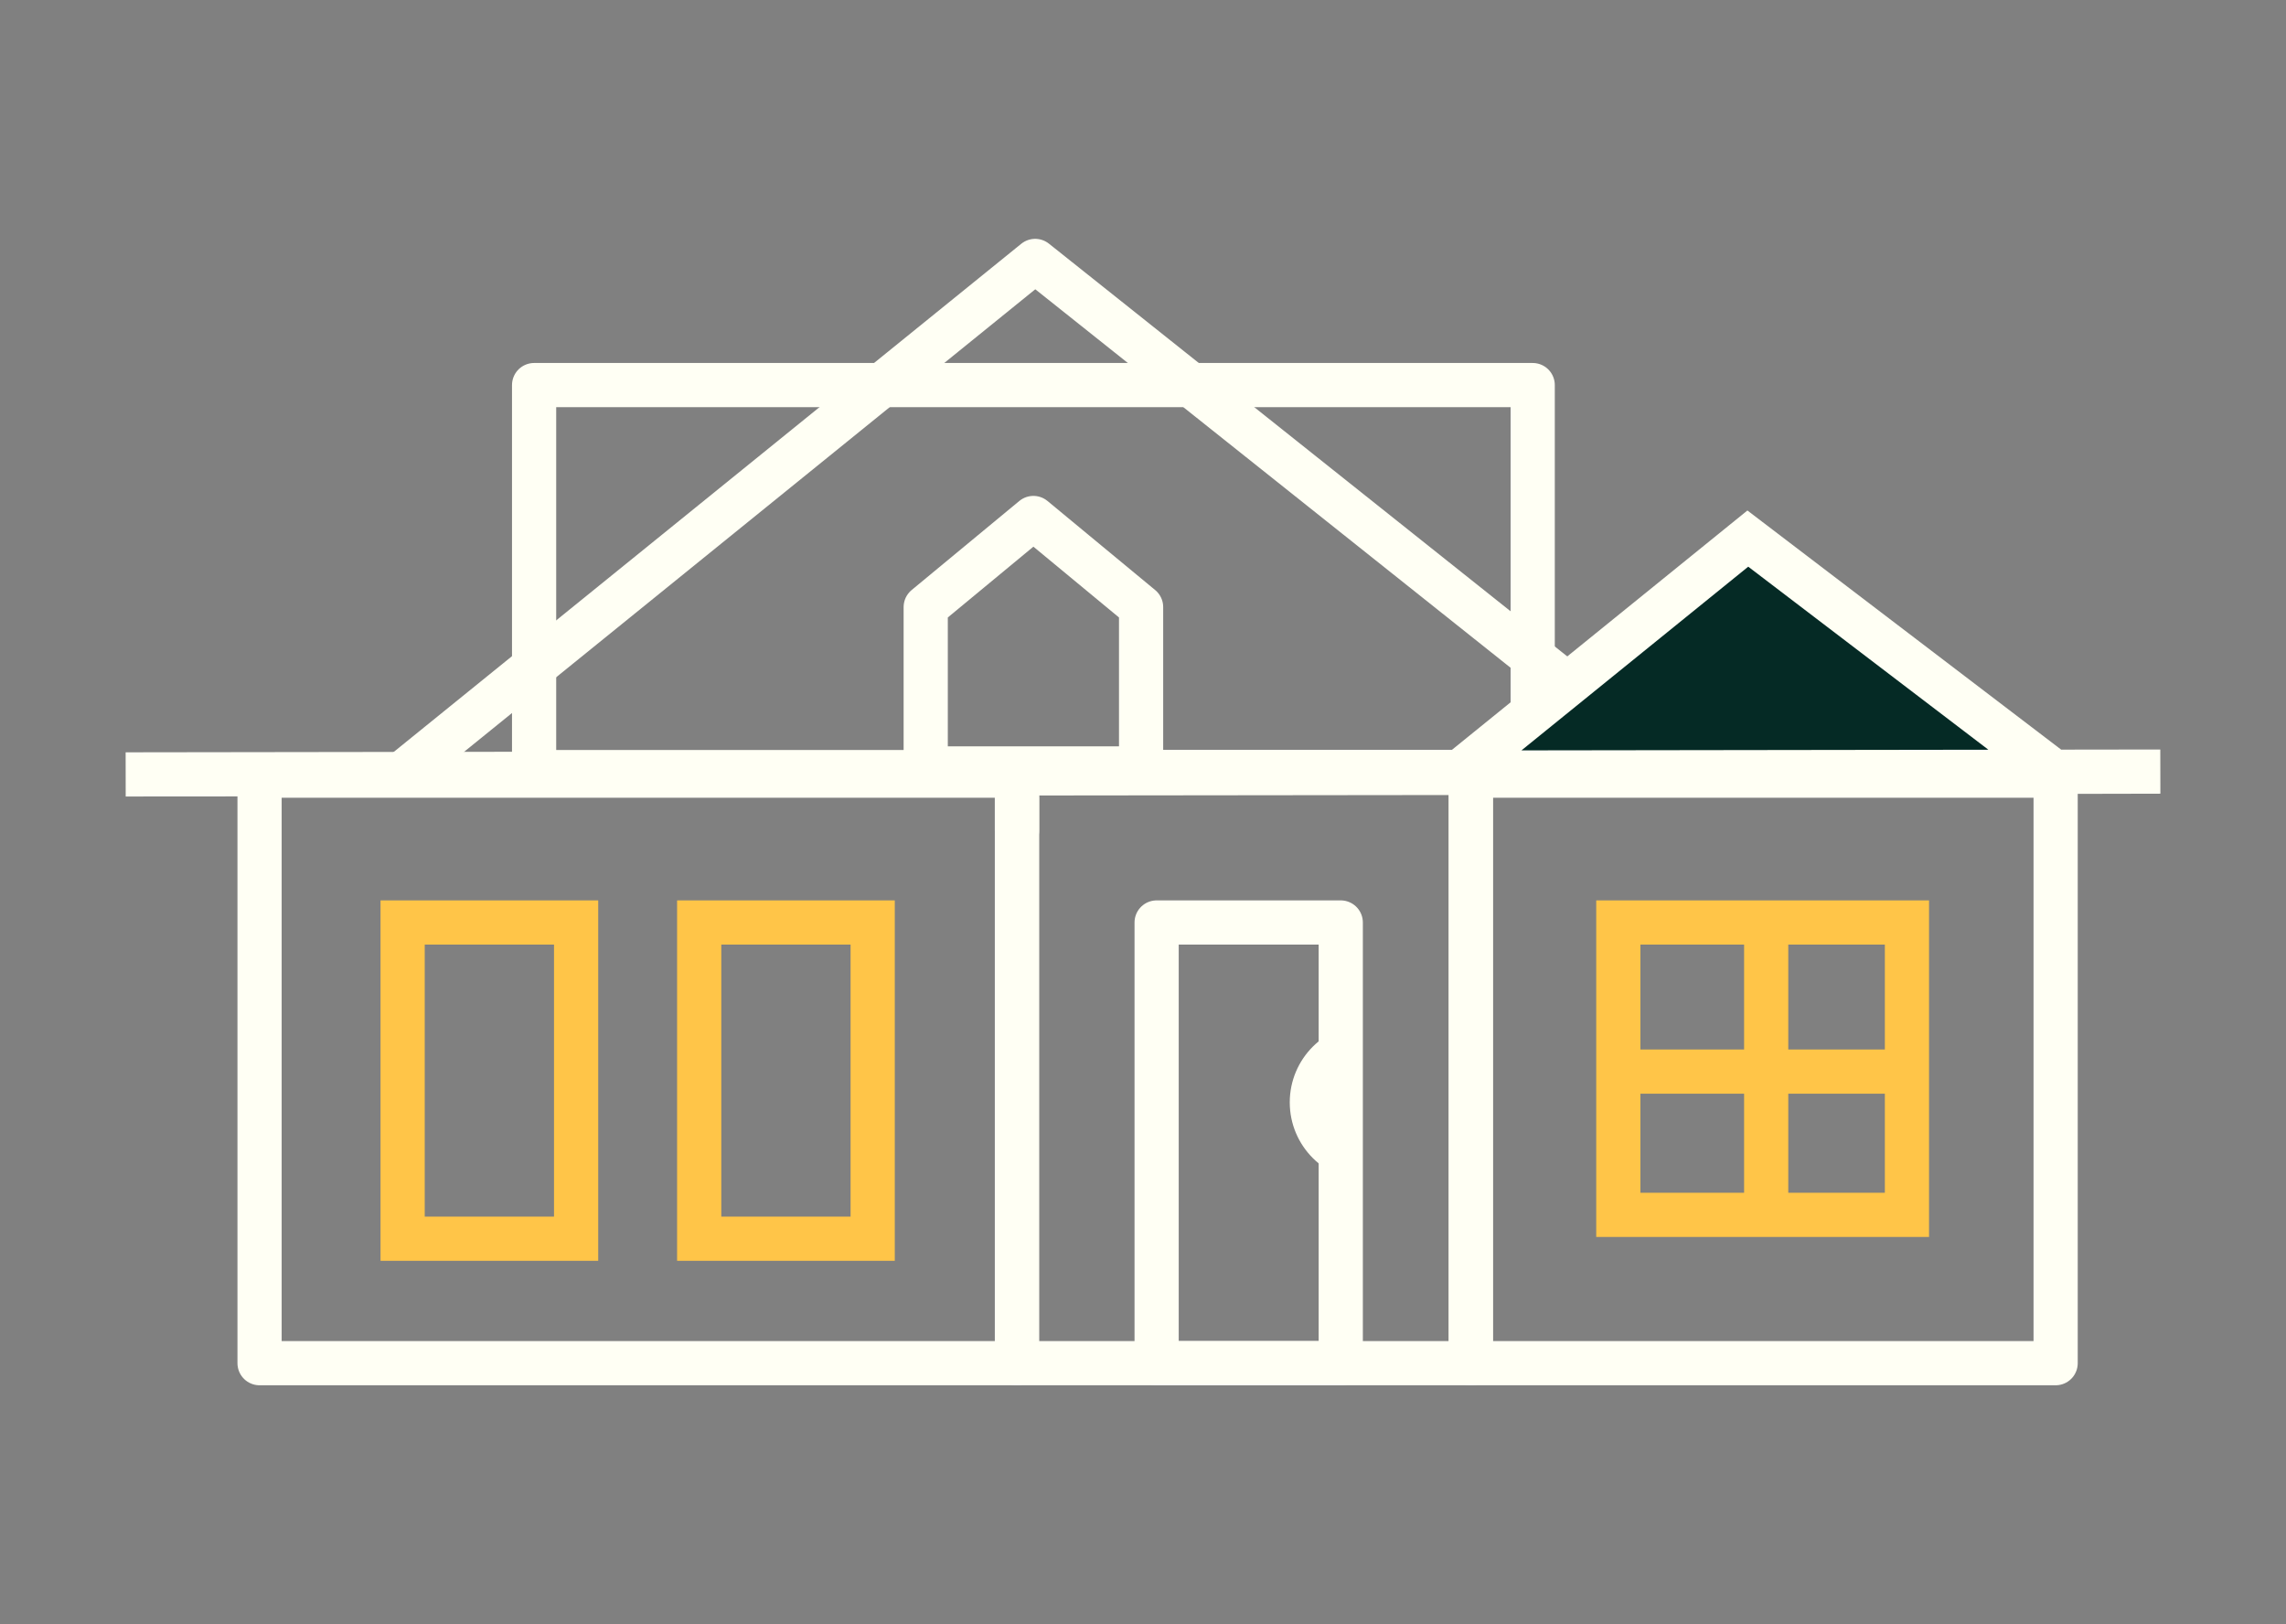 <svg width="1081" height="768" viewBox="0 0 1081 768" fill="none" xmlns="http://www.w3.org/2000/svg">
<rect x="0" y="0" width="1081" height="768" fill="#808080" stroke="none"/>
<path d="M480.889 366.789H122.741V644.607H480.889V366.789Z" stroke="#FFFFF4" stroke-width="20.896" stroke-miterlimit="1.5" stroke-linejoin="round"/>
<path d="M972.064 366.789H695.525V644.607H972.064V366.789Z" stroke="#FFFFF4" stroke-width="20.896" stroke-miterlimit="1.5" stroke-linejoin="round"/>
<path d="M695.524 365.086H480.89V644.607H695.524V365.086Z" stroke="#FFFFF4" stroke-width="20.896" stroke-miterlimit="1.5" stroke-linejoin="round"/>
<mask id="mask0_3762_12501" style="mask-type:luminance" maskUnits="userSpaceOnUse" x="546" y="436" width="89" height="209">
<path d="M634.014 436.219H546.943V644.608H634.014V436.219Z" fill="white"/>
</mask>
<g mask="url(#mask0_3762_12501)">
<path d="M647.172 558.549C667.758 558.549 684.447 541.861 684.447 521.275C684.447 500.688 667.758 484 647.172 484C626.586 484 609.897 500.688 609.897 521.275C609.897 541.861 626.586 558.549 647.172 558.549Z" fill="#FFFFF4"/>
</g>
<path d="M634.014 436.219H546.943V644.608H634.014V436.219Z" stroke="#FFFFF4" stroke-width="20.896" stroke-miterlimit="1.5" stroke-linejoin="round"/>
<path d="M189.275 366.514L489.507 123.391L788.069 361.129" stroke="#FFFFF4" stroke-width="20.896" stroke-miterlimit="1.5" stroke-linejoin="round"/>
<path fill-rule="evenodd" clip-rule="evenodd" d="M539.596 287.066V363.362H437.751V287.066L488.674 244.945L539.596 287.066Z" stroke="#FFFFF4" stroke-width="20.896" stroke-miterlimit="1.5" stroke-linejoin="round"/>
<path fill-rule="evenodd" clip-rule="evenodd" d="M480.927 392.811H480.889V377.453H480.927V392.811Z" fill="black" fill-opacity="0.5" stroke="#FFFFF4" stroke-width="20.896" stroke-miterlimit="1.5" stroke-linejoin="round"/>
<path d="M835.191 577.26V436.227" stroke="#FFC548" stroke-width="20.896" stroke-miterlimit="1.5" stroke-linejoin="round"/>
<path d="M764.405 506.734H905.971" stroke="#FFC548" stroke-width="20.896" stroke-miterlimit="1.5" stroke-linejoin="round"/>
<path d="M901.755 436.219H765.269V574.472H901.755V436.219Z" stroke="#FFC548" stroke-width="20.896" stroke-miterlimit="1.5"/>
<path d="M412.671 436.219H330.634V585.75H412.671V436.219Z" stroke="#FFC548" stroke-width="20.896" stroke-miterlimit="1.5"/>
<path d="M272.432 436.219H190.395V585.75H272.432V436.219Z" stroke="#FFC548" stroke-width="20.896" stroke-miterlimit="1.5"/>
<path d="M724.781 182.094H252.565V365.09H724.781V182.094Z" stroke="#FFFFF4" stroke-width="20.896" stroke-miterlimit="1.5" stroke-linejoin="round"/>
<path fill-rule="evenodd" clip-rule="evenodd" d="M59.428 366.195L689.707 365.493L826.508 254.68L971.211 364.967L1021.57 364.859L59.428 366.195Z" fill="#052A25" stroke="#FFFFF4" stroke-width="20.896" stroke-miterlimit="1.5" stroke-linecap="round"/>
</svg>
